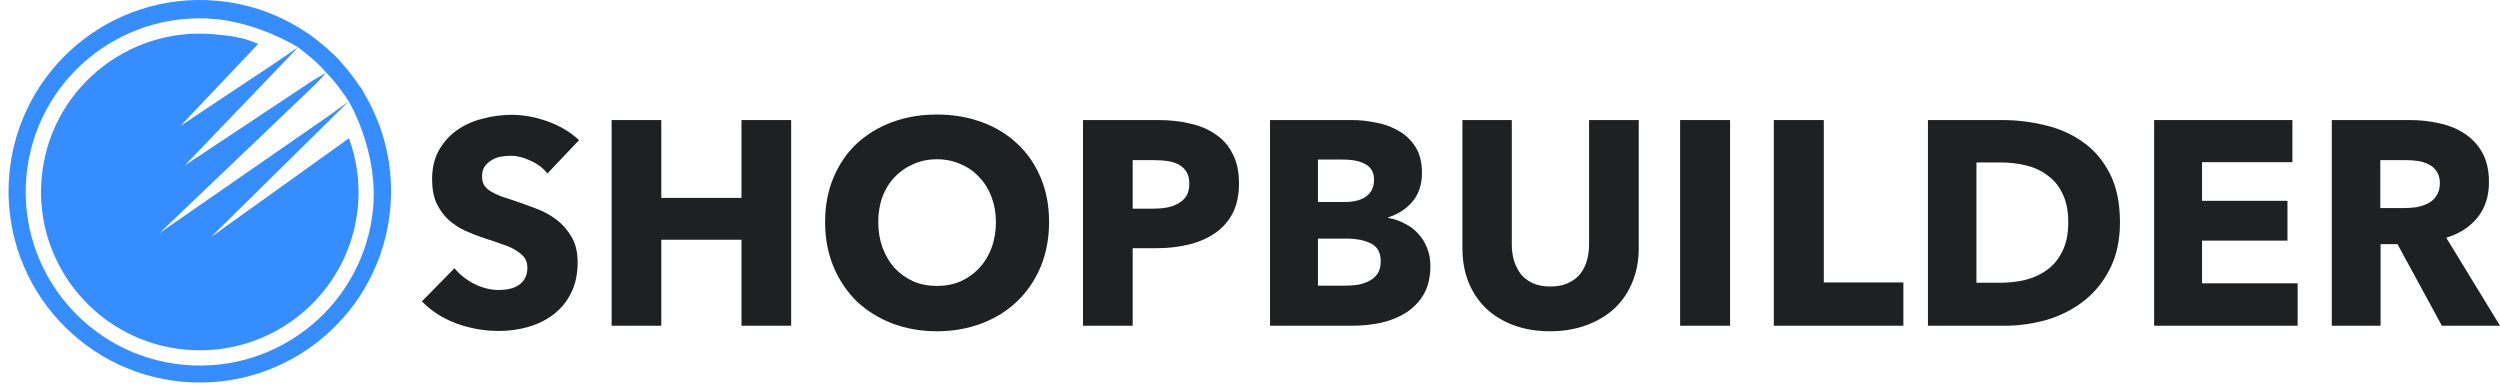 <svg width="239" height="37" viewBox="0 0 239 37" fill="none" xmlns="http://www.w3.org/2000/svg">
<path d="M52.334 16.587C51.927 16.069 51.39 15.661 50.723 15.365C50.075 15.05 49.446 14.893 48.834 14.893C48.52 14.893 48.196 14.921 47.862 14.976C47.548 15.032 47.261 15.143 47.002 15.31C46.742 15.458 46.52 15.661 46.335 15.921C46.168 16.161 46.085 16.476 46.085 16.865C46.085 17.198 46.15 17.476 46.279 17.698C46.428 17.92 46.631 18.115 46.89 18.281C47.168 18.448 47.492 18.605 47.862 18.753C48.233 18.883 48.649 19.022 49.112 19.17C49.779 19.392 50.473 19.642 51.195 19.92C51.917 20.179 52.575 20.531 53.167 20.975C53.76 21.42 54.25 21.975 54.639 22.642C55.028 23.29 55.222 24.104 55.222 25.086C55.222 26.215 55.009 27.197 54.584 28.03C54.176 28.844 53.621 29.52 52.917 30.057C52.214 30.594 51.408 30.992 50.501 31.251C49.594 31.511 48.659 31.64 47.696 31.64C46.289 31.64 44.928 31.399 43.613 30.918C42.299 30.418 41.206 29.715 40.336 28.807L43.447 25.641C43.928 26.234 44.557 26.734 45.335 27.141C46.131 27.53 46.918 27.724 47.696 27.724C48.048 27.724 48.39 27.687 48.723 27.613C49.057 27.539 49.344 27.419 49.584 27.252C49.844 27.085 50.047 26.863 50.195 26.585C50.343 26.308 50.418 25.974 50.418 25.586C50.418 25.215 50.325 24.901 50.14 24.641C49.955 24.382 49.686 24.151 49.334 23.947C49.001 23.725 48.575 23.53 48.057 23.364C47.557 23.179 46.983 22.984 46.335 22.781C45.705 22.577 45.085 22.336 44.474 22.058C43.882 21.781 43.345 21.429 42.863 21.003C42.4 20.559 42.021 20.031 41.725 19.42C41.447 18.791 41.308 18.031 41.308 17.143C41.308 16.05 41.53 15.115 41.975 14.338C42.419 13.56 43.002 12.921 43.724 12.421C44.446 11.921 45.261 11.56 46.168 11.338C47.075 11.097 47.992 10.977 48.918 10.977C50.029 10.977 51.158 11.181 52.306 11.588C53.473 11.995 54.491 12.597 55.361 13.393L52.334 16.587Z" fill="#1E2022"/>
<path d="M70.885 31.14V22.919H63.22V31.14H58.471V11.477H63.22V18.92H70.885V11.477H75.635V31.14H70.885Z" fill="#1E2022"/>
<path d="M100.292 21.225C100.292 22.781 100.024 24.206 99.487 25.502C98.95 26.78 98.2 27.882 97.237 28.807C96.293 29.715 95.163 30.418 93.849 30.918C92.534 31.418 91.109 31.668 89.572 31.668C88.035 31.668 86.609 31.418 85.295 30.918C83.999 30.418 82.869 29.715 81.906 28.807C80.962 27.882 80.222 26.78 79.685 25.502C79.148 24.206 78.879 22.781 78.879 21.225C78.879 19.651 79.148 18.235 79.685 16.976C80.222 15.698 80.962 14.615 81.906 13.726C82.869 12.838 83.999 12.153 85.295 11.671C86.609 11.19 88.035 10.949 89.572 10.949C91.109 10.949 92.534 11.19 93.849 11.671C95.163 12.153 96.293 12.838 97.237 13.726C98.2 14.615 98.95 15.698 99.487 16.976C100.024 18.235 100.292 19.651 100.292 21.225ZM95.21 21.225C95.21 20.374 95.071 19.577 94.793 18.837C94.515 18.096 94.127 17.467 93.627 16.948C93.145 16.411 92.553 15.995 91.849 15.698C91.164 15.384 90.405 15.226 89.572 15.226C88.739 15.226 87.98 15.384 87.294 15.698C86.609 15.995 86.017 16.411 85.517 16.948C85.017 17.467 84.628 18.096 84.35 18.837C84.091 19.577 83.962 20.374 83.962 21.225C83.962 22.114 84.1 22.938 84.378 23.697C84.656 24.438 85.035 25.076 85.517 25.613C86.017 26.15 86.609 26.576 87.294 26.891C87.98 27.187 88.739 27.335 89.572 27.335C90.405 27.335 91.164 27.187 91.849 26.891C92.534 26.576 93.127 26.15 93.627 25.613C94.127 25.076 94.515 24.438 94.793 23.697C95.071 22.938 95.21 22.114 95.21 21.225Z" fill="#1E2022"/>
<path d="M118.448 17.531C118.448 18.679 118.236 19.651 117.81 20.448C117.384 21.225 116.81 21.855 116.088 22.336C115.366 22.818 114.532 23.169 113.588 23.392C112.644 23.614 111.663 23.725 110.644 23.725H108.284V31.14H103.534V11.477H110.755C111.829 11.477 112.829 11.588 113.755 11.81C114.699 12.014 115.514 12.356 116.199 12.838C116.902 13.301 117.449 13.921 117.837 14.699C118.245 15.458 118.448 16.402 118.448 17.531ZM113.699 17.559C113.699 17.096 113.607 16.717 113.422 16.421C113.236 16.124 112.986 15.893 112.672 15.726C112.357 15.56 111.996 15.448 111.589 15.393C111.2 15.337 110.792 15.31 110.367 15.31H108.284V19.948H110.283C110.728 19.948 111.153 19.911 111.561 19.837C111.968 19.763 112.329 19.633 112.644 19.448C112.977 19.263 113.236 19.022 113.422 18.726C113.607 18.411 113.699 18.022 113.699 17.559Z" fill="#1E2022"/>
<path d="M136.745 25.419C136.745 26.493 136.532 27.4 136.107 28.141C135.681 28.863 135.116 29.446 134.412 29.89C133.709 30.335 132.903 30.659 131.996 30.863C131.107 31.048 130.191 31.14 129.247 31.14H121.415V11.477H129.247C130.006 11.477 130.783 11.56 131.58 11.727C132.376 11.875 133.098 12.143 133.746 12.532C134.394 12.903 134.922 13.412 135.329 14.06C135.736 14.708 135.94 15.532 135.94 16.532C135.94 17.624 135.644 18.531 135.051 19.253C134.459 19.957 133.681 20.466 132.718 20.781V20.836C133.274 20.929 133.792 21.105 134.273 21.364C134.773 21.605 135.199 21.92 135.551 22.308C135.921 22.697 136.208 23.151 136.412 23.669C136.634 24.188 136.745 24.771 136.745 25.419ZM131.357 17.17C131.357 16.504 131.098 16.022 130.58 15.726C130.08 15.411 129.33 15.254 128.33 15.254H125.997V19.309H128.552C129.441 19.309 130.126 19.133 130.607 18.781C131.107 18.411 131.357 17.874 131.357 17.17ZM131.996 24.975C131.996 24.16 131.691 23.595 131.08 23.28C130.469 22.966 129.654 22.808 128.636 22.808H125.997V27.308H128.663C129.034 27.308 129.413 27.28 129.802 27.224C130.209 27.15 130.57 27.03 130.885 26.863C131.218 26.697 131.487 26.465 131.691 26.169C131.894 25.854 131.996 25.456 131.996 24.975Z" fill="#1E2022"/>
<path d="M156.664 23.725C156.664 24.91 156.46 25.993 156.053 26.974C155.664 27.937 155.099 28.77 154.359 29.474C153.618 30.159 152.72 30.696 151.665 31.085C150.628 31.474 149.471 31.668 148.193 31.668C146.897 31.668 145.73 31.474 144.694 31.085C143.657 30.696 142.777 30.159 142.055 29.474C141.333 28.77 140.778 27.937 140.389 26.974C140 25.993 139.806 24.91 139.806 23.725V11.477H144.527V23.336C144.527 23.873 144.592 24.382 144.721 24.863C144.87 25.345 145.082 25.78 145.36 26.169C145.656 26.539 146.036 26.835 146.499 27.058C146.98 27.28 147.554 27.391 148.221 27.391C148.887 27.391 149.452 27.28 149.915 27.058C150.396 26.835 150.785 26.539 151.081 26.169C151.378 25.78 151.591 25.345 151.72 24.863C151.85 24.382 151.915 23.873 151.915 23.336V11.477H156.664V23.725Z" fill="#1E2022"/>
<path d="M160.62 31.14V11.477H165.397V31.14H160.62Z" fill="#1E2022"/>
<path d="M169.577 31.14V11.477H174.354V27.002H181.963V31.14H169.577Z" fill="#1E2022"/>
<path d="M202.669 21.253C202.669 22.975 202.345 24.465 201.697 25.724C201.067 26.965 200.225 27.993 199.169 28.807C198.132 29.604 196.957 30.196 195.642 30.585C194.328 30.955 192.994 31.14 191.643 31.14H184.311V11.477H191.421C192.809 11.477 194.179 11.643 195.531 11.977C196.883 12.292 198.086 12.829 199.142 13.588C200.197 14.328 201.049 15.328 201.697 16.587C202.345 17.846 202.669 19.401 202.669 21.253ZM197.725 21.253C197.725 20.142 197.54 19.226 197.17 18.503C196.818 17.763 196.336 17.18 195.725 16.754C195.133 16.309 194.448 15.995 193.67 15.809C192.911 15.624 192.124 15.532 191.31 15.532H188.949V27.03H191.198C192.05 27.03 192.865 26.937 193.642 26.752C194.439 26.548 195.133 26.224 195.725 25.78C196.336 25.336 196.818 24.743 197.17 24.003C197.54 23.262 197.725 22.346 197.725 21.253Z" fill="#1E2022"/>
<path d="M205.934 31.14V11.477H219.154V15.504H210.516V19.198H218.682V23.003H210.516V27.085H219.654V31.14H205.934Z" fill="#1E2022"/>
<path d="M233.445 31.14L229.196 23.336H227.585V31.14H222.919V11.477H230.418C231.362 11.477 232.279 11.579 233.167 11.782C234.075 11.968 234.88 12.292 235.584 12.755C236.306 13.217 236.88 13.828 237.305 14.588C237.731 15.347 237.944 16.291 237.944 17.42C237.944 18.753 237.583 19.874 236.861 20.781C236.139 21.688 235.139 22.336 233.862 22.725L239 31.14H233.445ZM233.251 17.504C233.251 17.041 233.149 16.671 232.945 16.393C232.76 16.096 232.51 15.874 232.195 15.726C231.899 15.56 231.556 15.448 231.168 15.393C230.797 15.337 230.436 15.31 230.084 15.31H227.557V19.892H229.807C230.196 19.892 230.594 19.864 231.001 19.809C231.408 19.735 231.779 19.614 232.112 19.448C232.445 19.281 232.714 19.041 232.917 18.726C233.14 18.411 233.251 18.004 233.251 17.504Z" fill="#1E2022"/>
<path fill-rule="evenodd" clip-rule="evenodd" d="M32.684 6.047C33.292 6.721 33.849 7.44 34.351 8.199L34.616 8.544L34.848 8.991C36.724 12.162 37.661 15.929 37.316 19.878C36.436 29.938 27.567 37.379 17.508 36.499C7.448 35.619 0.007 26.751 0.887 16.691C1.767 6.632 10.636 -0.809 20.695 0.071C23.855 0.347 26.757 1.412 29.225 3.056L29.616 3.311L30.046 3.637C30.626 4.071 31.18 4.539 31.702 5.037L32.256 5.547L32.684 6.047ZM28.493 4.521C26.355 3.203 23.222 2.052 20.547 1.818C11.39 1.017 3.319 7.769 2.52 16.9C1.722 26.031 8.497 34.083 17.654 34.884C26.811 35.685 34.882 28.932 35.681 19.801C35.982 16.358 34.913 12.486 33.339 9.681L32.342 10.67L20.178 22.66L33.363 13.216C34.092 15.223 34.42 17.408 34.222 19.674C33.494 28.001 26.133 34.16 17.782 33.429C9.43 32.699 3.251 25.355 3.979 17.028C4.708 8.7 12.069 2.542 20.42 3.273C22.1 3.42 23.221 3.559 24.687 4.196L17.253 12.037L26.33 6L28.493 4.521ZM31.186 6.939L30.255 7.963L15.264 22.274L31.566 10.979L33.339 9.681C32.878 8.976 32.089 7.838 31.186 6.939ZM28.493 4.521L25.312 7.848L17.66 15.819L29.937 7.676L31.186 6.939C30.394 5.982 29.012 4.902 28.493 4.521Z" fill="#358DFF"/>
</svg>
